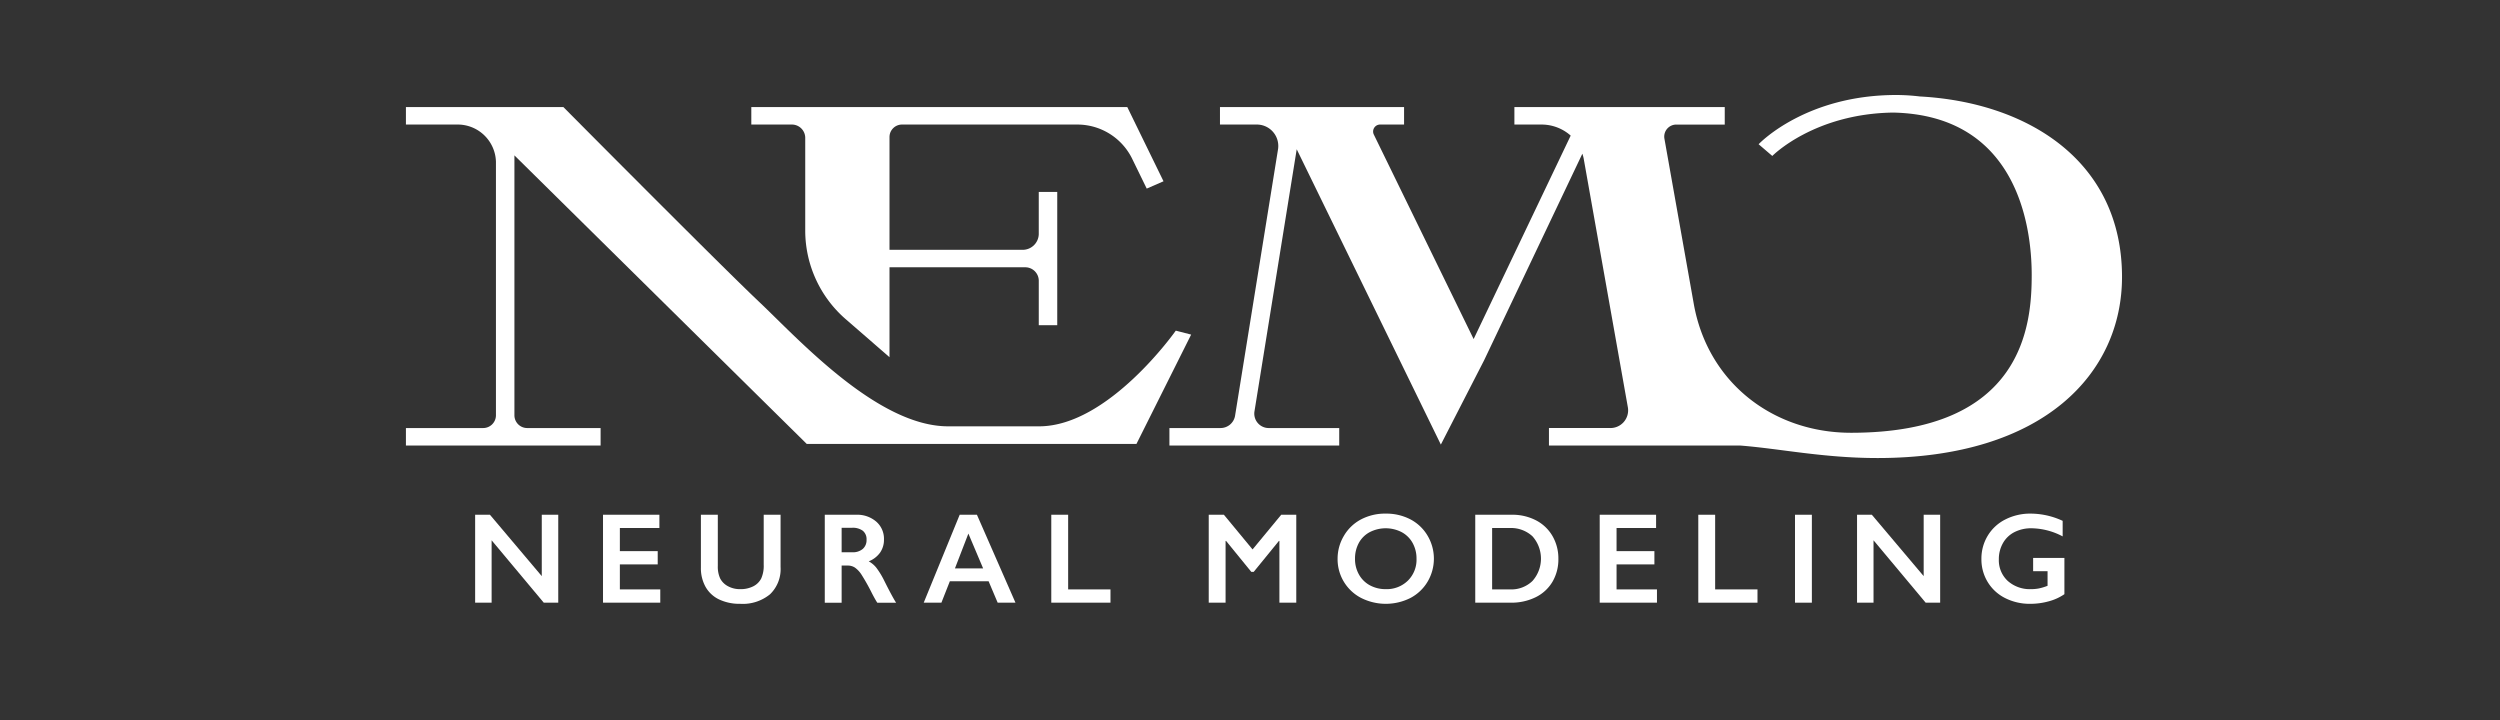 <?xml version="1.0" encoding="UTF-8"?> <svg xmlns="http://www.w3.org/2000/svg" viewBox="0 0 236 68"><rect x="0" y="0" width="236" height="68" fill="#333333" stroke="none"/> <defs> <style> .cls-1 { fill: #fff; } </style> </defs> <g id="Layer_4" data-name="Layer 4"> <g> <g> <path class="cls-1" d="M110.995,31.213s-6.342,9.032-12.9,9.032H89.497c-6.674,0-14.174-8.289-17.841-11.755S53.185,10.109,53.185,10.109H38.319v1.649h4.787a3.614,3.614,0,0,1,3.711,3.508V39.234a1.208,1.208,0,0,1-1.241,1.173H38.319V42.056H56.697V40.407H49.802a1.208,1.208,0,0,1-1.241-1.173V14.667L76.16,41.91h31.119l5.165-10.324Z"></path> <path class="cls-1" d="M76.014,12.983v8.841a11.079,11.079,0,0,0,3.884,8.36L83.969,33.72V25.233H96.75a1.275,1.275,0,0,1,1.31,1.238v4.23H99.804V18.116H98.059v3.991a1.521,1.521,0,0,1-1.562,1.476H83.969V12.905a1.181,1.181,0,0,1,1.213-1.147h16.45a5.762,5.762,0,0,1,5.205,3.149l1.414,2.897,1.585-.691-3.419-7.004H70.924v1.649h3.793A1.262,1.262,0,0,1,76.014,12.983Z"></path> <path class="cls-1" d="M181.232,9.106a18.978,18.978,0,0,0-2.226-.138c-8.459,0-12.812,4.458-12.993,4.647l1.293,1.107c.04-.041,3.958-3.994,11.416-4.095,11.584.251,13.071,10.534,13.071,15.328,0,4.7-.765,14.899-17.056,14.899-7.317,0-13.518-4.694-14.848-12.184l2.086,11.738h0l-4.859-27.348a1.137,1.137,0,0,1,1.164-1.3h4.536V10.109H142.959v1.649h2.56a4.136,4.136,0,0,1,2.754,1.044l-9.162,19.205-9.43-19.32a.658.658,0,0,1,.629-.929h2.234V10.109H115.165v1.649h3.413a2.025,2.025,0,0,1,2.076,2.284l-4.068,25.23a1.391,1.391,0,0,1-1.397,1.135h-4.796V42.056h16.03V40.407h-6.61a1.363,1.363,0,0,1-1.397-1.537L122.41,14.09l13.606,27.878,4.078-7.944,9.281-19.514a3.608,3.608,0,0,1,.118.426l4.185,23.558a1.671,1.671,0,0,1-1.711,1.912h-5.746V42.056h18.009c3.705.28,7.876,1.183,13.002,1.183,15.763,0,23.086-8.054,23.086-17.09C200.319,15.091,191.269,9.645,181.232,9.106Z"></path> </g> <g> <path class="cls-1" d="M46.25,48.592l4.893,5.794V48.592h1.556v8.301H51.331l-4.922-5.889v5.889H44.853V48.592Z"></path> <path class="cls-1" d="M62.247,48.592v1.254H58.515v2.18h3.573V53.28H58.515v2.359H62.33v1.254h-5.406V48.592Z"></path> <path class="cls-1" d="M67.762,48.592v4.831a2.655,2.655,0,0,0,.221,1.182,1.739,1.739,0,0,0,.722.725,2.321,2.321,0,0,0,1.167.285,2.622,2.622,0,0,0,1.241-.27,1.698,1.698,0,0,0,.746-.737,2.915,2.915,0,0,0,.235-1.292V48.592h1.592v4.932A3.293,3.293,0,0,1,72.69,56.1a4.056,4.056,0,0,1-2.818.9,4.477,4.477,0,0,1-1.983-.41,2.896,2.896,0,0,1-1.282-1.186,3.612,3.612,0,0,1-.442-1.821V48.592Z"></path> <path class="cls-1" d="M80.824,48.592a2.747,2.747,0,0,1,1.892.648,2.149,2.149,0,0,1,.731,1.688,2.116,2.116,0,0,1-.363,1.233,2.399,2.399,0,0,1-1.075.829,2.391,2.391,0,0,1,.701.583,7.483,7.483,0,0,1,.761,1.242q.754,1.51,1.12,2.08H82.816q-.183-.273-.496-.874a19.085,19.085,0,0,0-1.002-1.786,2.4,2.4,0,0,0-.613-.653,1.207,1.207,0,0,0-.678-.193H79.45v3.506H77.859V48.592Zm-.36,3.542a1.434,1.434,0,0,0,.982-.315,1.09,1.09,0,0,0,.356-.862,1.025,1.025,0,0,0-.353-.853,1.584,1.584,0,0,0-1.008-.282H79.45v2.312Z"></path> <path class="cls-1" d="M92.222,48.592l3.638,8.301H94.18l-.855-2.02h-3.66l-.796,2.02H87.199l3.396-8.301Zm-2.075,5.063h2.659l-1.391-3.286Z"></path> <path class="cls-1" d="M100.833,48.592v7.047h3.997v1.254H99.241V48.592Z"></path> <path class="cls-1" d="M115.536,48.592l2.706,3.274,2.705-3.274h1.421v8.301h-1.592V51.064H120.73l-2.382,2.923h-.224l-2.381-2.923h-.048v5.829H114.104V48.592Z"></path> <path class="cls-1" d="M130.82,48.485a4.912,4.912,0,0,1,2.302.532,4.074,4.074,0,0,1,1.63,1.533,4.255,4.255,0,0,1,.015,4.356,4.096,4.096,0,0,1-1.627,1.545,5.171,5.171,0,0,1-4.657-.009,4.112,4.112,0,0,1-2.214-3.696,4.207,4.207,0,0,1,.584-2.145,4.072,4.072,0,0,1,1.61-1.56A4.873,4.873,0,0,1,130.82,48.485Zm-2.907,4.261a2.971,2.971,0,0,0,.371,1.485,2.595,2.595,0,0,0,1.034,1.022,3.079,3.079,0,0,0,1.501.362,2.849,2.849,0,0,0,2.084-.802,2.771,2.771,0,0,0,.816-2.067,3.013,3.013,0,0,0-.368-1.489,2.565,2.565,0,0,0-1.038-1.025,3.298,3.298,0,0,0-3.012.003,2.524,2.524,0,0,0-1.029,1.022A3.052,3.052,0,0,0,127.914,52.746Z"></path> <path class="cls-1" d="M142.714,48.592a4.825,4.825,0,0,1,2.287.529,3.823,3.823,0,0,1,1.556,1.485,4.211,4.211,0,0,1,.554,2.151,4.161,4.161,0,0,1-.557,2.16,3.754,3.754,0,0,1-1.584,1.459,5.155,5.155,0,0,1-2.352.517h-3.354V48.592Zm-.165,7.047a2.863,2.863,0,0,0,2.119-.799,3.171,3.171,0,0,0-.006-4.216,2.984,2.984,0,0,0-2.166-.778h-1.639v5.793Z"></path> <path class="cls-1" d="M156.335,48.592v1.254h-3.732v2.18h3.573V53.28h-3.573v2.359h3.815v1.254h-5.406V48.592Z"></path> <path class="cls-1" d="M161.91,48.592v7.047h3.997v1.254h-5.588V48.592Z"></path> <path class="cls-1" d="M171.04,48.592v8.301h-1.592V48.592Z"></path> <path class="cls-1" d="M176.702,48.592l4.893,5.794V48.592h1.556v8.301h-1.368l-4.922-5.889v5.889H175.305V48.592Z"></path> <path class="cls-1" d="M191.697,48.485a7.209,7.209,0,0,1,3.018.683v1.468a6.432,6.432,0,0,0-2.947-.767,3.443,3.443,0,0,0-1.603.362,2.593,2.593,0,0,0-1.088,1.043,3.023,3.023,0,0,0-.386,1.518,2.655,2.655,0,0,0,.84,2.047,3.134,3.134,0,0,0,2.214.776,3.84,3.84,0,0,0,.722-.066,4.842,4.842,0,0,0,.823-.25V53.922h-1.362v-1.254H194.88v3.423a4.762,4.762,0,0,1-1.459.668A6.471,6.471,0,0,1,191.65,57a5.115,5.115,0,0,1-2.361-.54,4.031,4.031,0,0,1-1.65-1.516,4.101,4.101,0,0,1-.593-2.175,4.162,4.162,0,0,1,.599-2.204,4.073,4.073,0,0,1,1.668-1.533A5.165,5.165,0,0,1,191.697,48.485Z"></path> </g> </g> </g> </svg> 